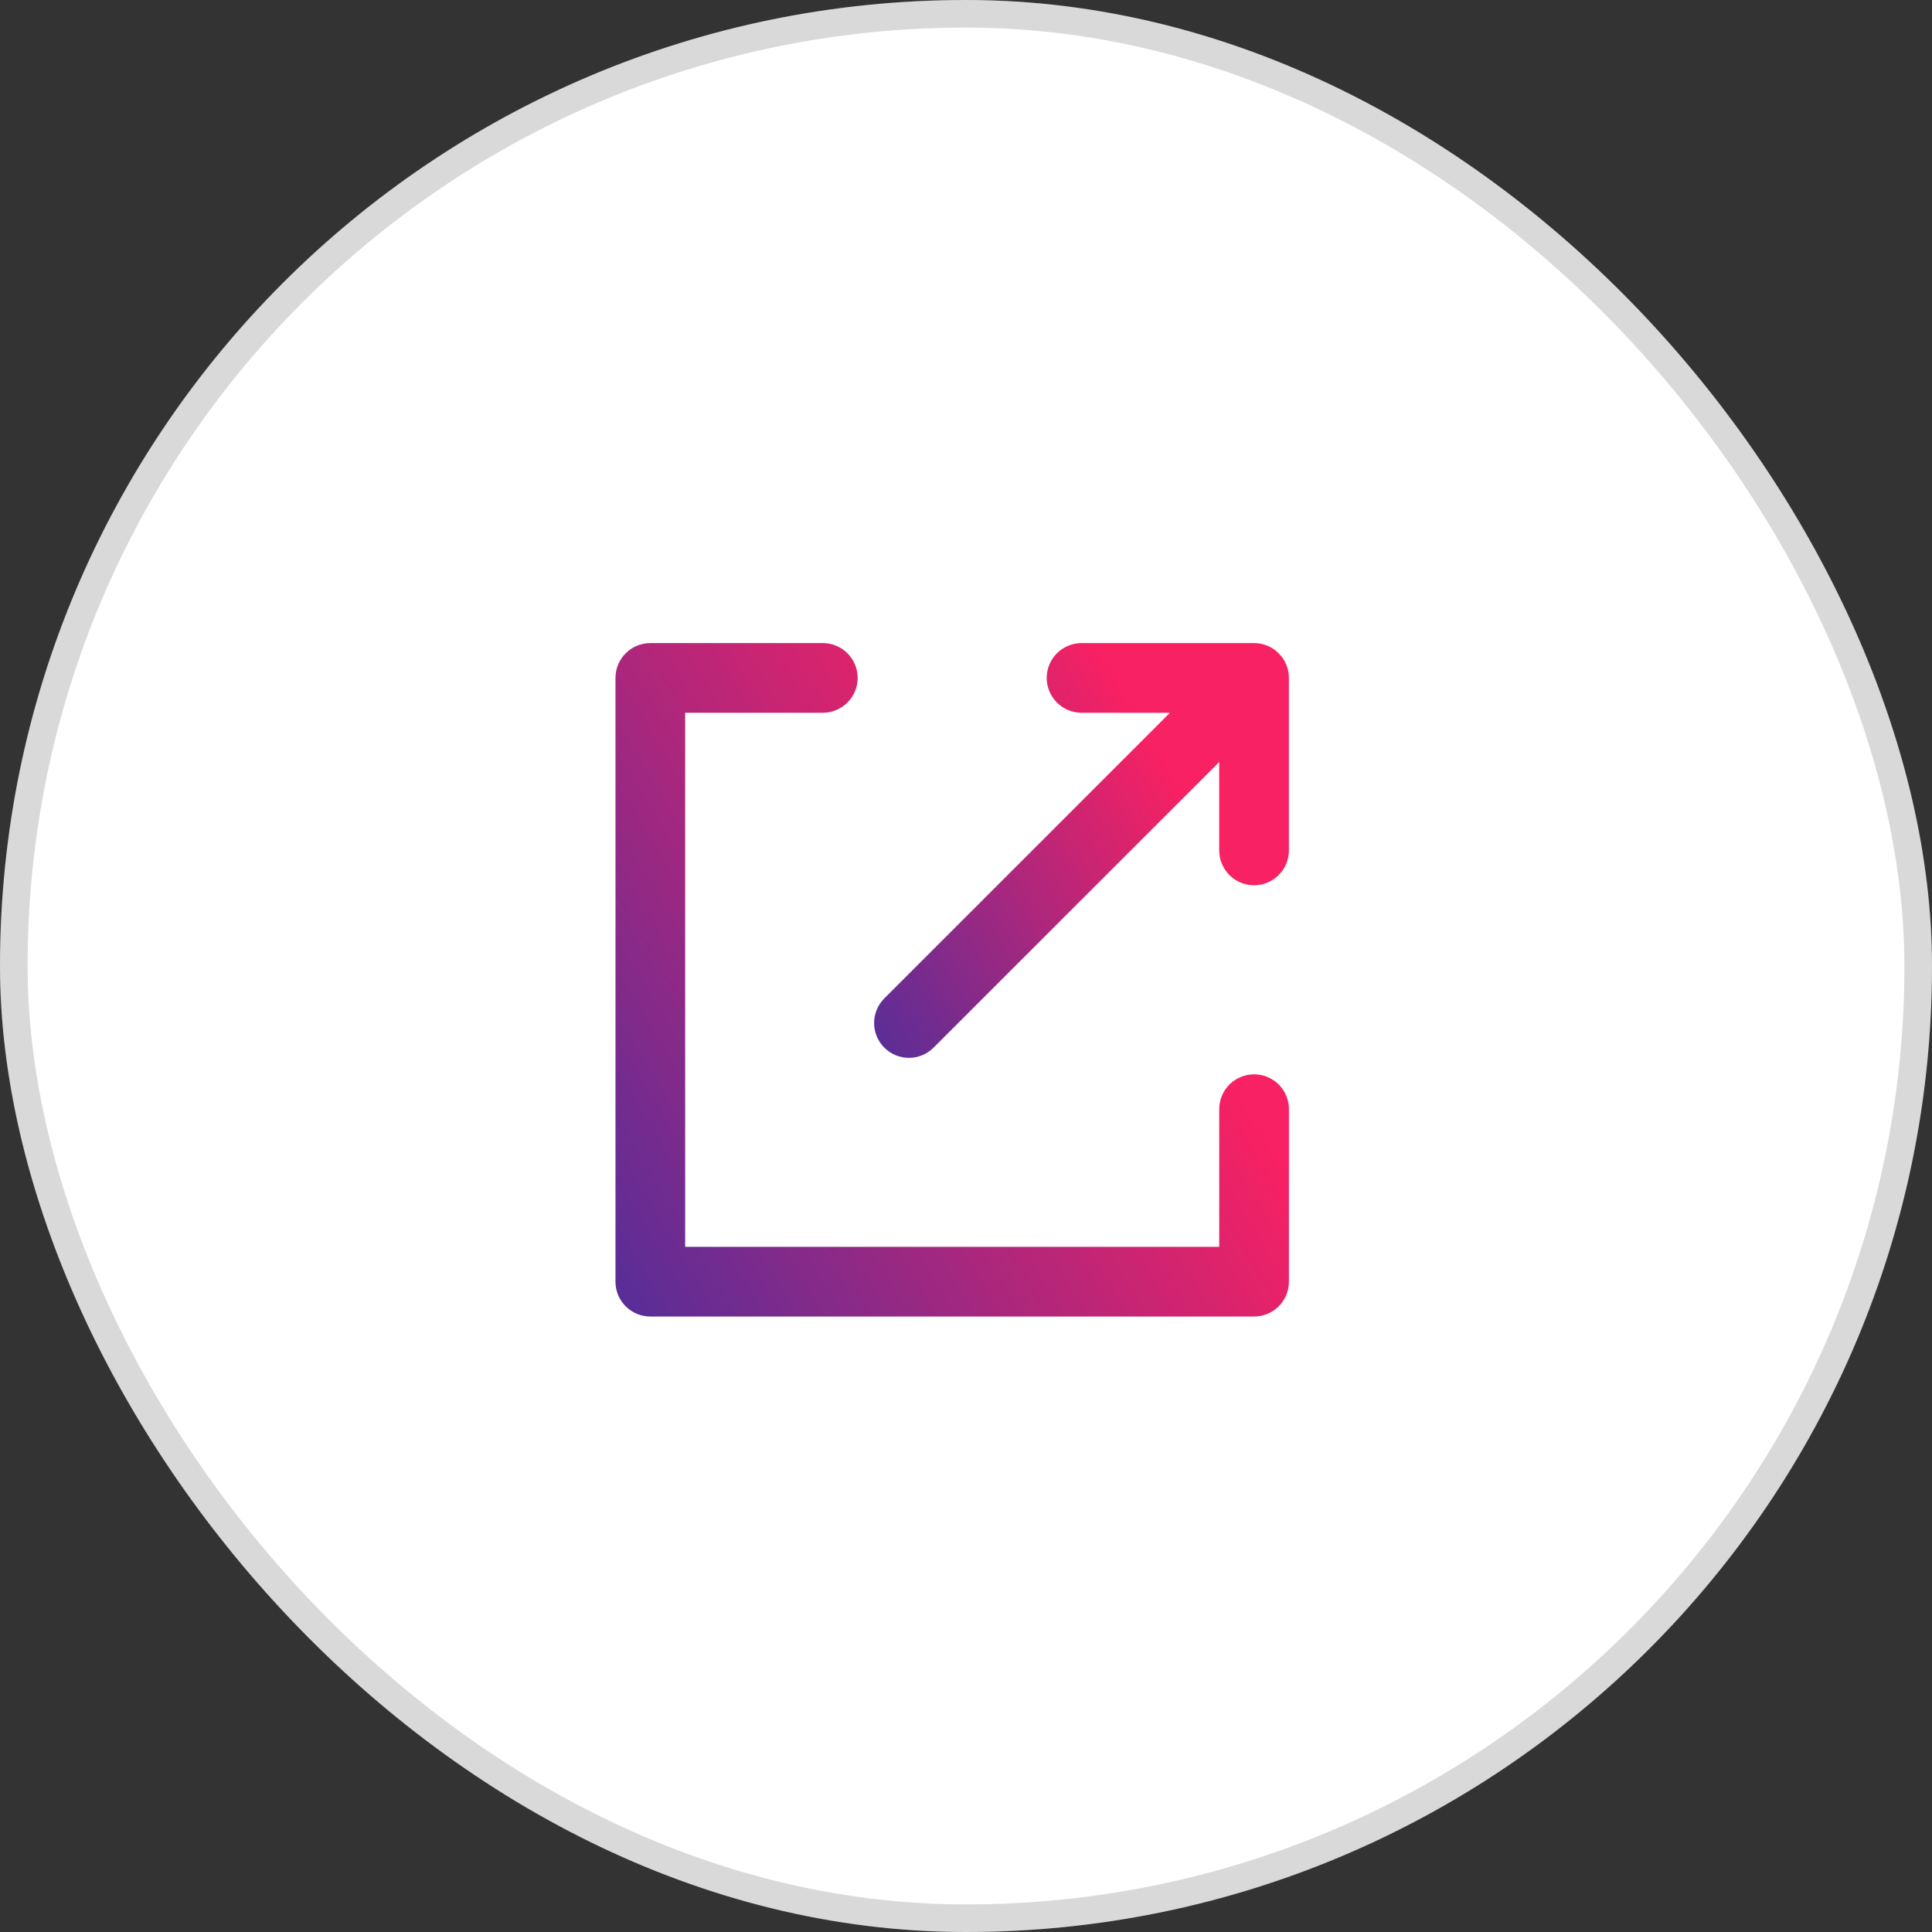 <svg width="70" height="70" viewBox="0 0 70 70" fill="none" xmlns="http://www.w3.org/2000/svg">
<rect x="0" y="0" width="70" height="70" fill="#333333" stroke="none"/>
<rect width="70" height="70" rx="35" fill="white"/>
<rect x="0.5" y="0.5" width="69" height="69" rx="34.5" stroke="black" stroke-opacity="0.15"/>
<path d="M44.025 40.188V40.187C44.025 40.002 44.061 39.818 44.132 39.647C44.203 39.475 44.307 39.32 44.438 39.188C44.57 39.057 44.725 38.953 44.897 38.882C45.068 38.811 45.252 38.775 45.437 38.775H45.438C45.623 38.775 45.807 38.811 45.978 38.882C46.15 38.953 46.305 39.057 46.437 39.188C46.568 39.32 46.672 39.475 46.743 39.647C46.814 39.818 46.85 40.002 46.85 40.187V40.188V46.438V46.438C46.85 46.623 46.814 46.807 46.743 46.978C46.672 47.15 46.568 47.305 46.437 47.437C46.305 47.568 46.15 47.672 45.978 47.743C45.807 47.814 45.623 47.85 45.438 47.85H45.438H23.562H23.562C23.377 47.85 23.193 47.814 23.022 47.743C22.85 47.672 22.695 47.568 22.564 47.437C22.432 47.305 22.328 47.15 22.257 46.978C22.186 46.807 22.15 46.623 22.15 46.438V46.438L22.15 24.562L22.15 24.562C22.15 24.377 22.186 24.193 22.257 24.022C22.328 23.85 22.432 23.695 22.564 23.564C22.695 23.432 22.85 23.328 23.022 23.257C23.193 23.186 23.377 23.15 23.562 23.15H23.562H29.812C30.187 23.15 30.546 23.299 30.811 23.564C31.076 23.829 31.225 24.188 31.225 24.562C31.225 24.937 31.076 25.296 30.811 25.561C30.546 25.826 30.187 25.975 29.812 25.975H25.125H24.975V26.125V44.875V45.025H25.125H43.875H44.025V44.875V40.188Z" fill="url(#paint0_linear_1702_11098)" stroke="white" stroke-width="0.3"/>
<path d="M45.437 23.15L45.437 23.15C45.622 23.15 45.806 23.186 45.977 23.257C46.149 23.328 46.304 23.432 46.436 23.564L46.542 23.457L46.436 23.564C46.567 23.695 46.671 23.85 46.742 24.022C46.813 24.193 46.849 24.377 46.849 24.562V24.562V30.812C46.849 31.187 46.7 31.546 46.435 31.811C46.17 32.076 45.811 32.225 45.437 32.225C45.062 32.225 44.703 32.076 44.438 31.811C44.173 31.546 44.024 31.187 44.024 30.812V28.334V27.972L43.768 28.228L33.935 38.061L33.935 38.062C33.804 38.193 33.648 38.298 33.477 38.369C33.305 38.441 33.121 38.478 32.935 38.478C32.75 38.478 32.566 38.442 32.394 38.371C32.222 38.3 32.066 38.196 31.935 38.064C31.803 37.933 31.699 37.777 31.628 37.605C31.557 37.433 31.521 37.249 31.521 37.064C31.521 36.878 31.558 36.694 31.63 36.522C31.701 36.351 31.806 36.195 31.938 36.064L31.938 36.064L41.771 26.231L42.027 25.975H41.664H39.187C38.812 25.975 38.453 25.826 38.188 25.561C37.923 25.296 37.774 24.937 37.774 24.562C37.774 24.188 37.923 23.829 38.188 23.564C38.453 23.299 38.812 23.15 39.187 23.15L45.437 23.15Z" fill="url(#paint1_linear_1702_11098)" stroke="white" stroke-width="0.3"/>
<defs>
<linearGradient id="paint0_linear_1702_11098" x1="19.89" y1="48" x2="41.885" y2="34.763" gradientUnits="userSpaceOnUse">
<stop stop-color="#462F9E"/>
<stop offset="1" stop-color="#F72163"/>
</linearGradient>
<linearGradient id="paint1_linear_1702_11098" x1="30.052" y1="38.628" x2="43.801" y2="30.353" gradientUnits="userSpaceOnUse">
<stop stop-color="#462F9E"/>
<stop offset="1" stop-color="#F72163"/>
</linearGradient>
</defs>
</svg>
